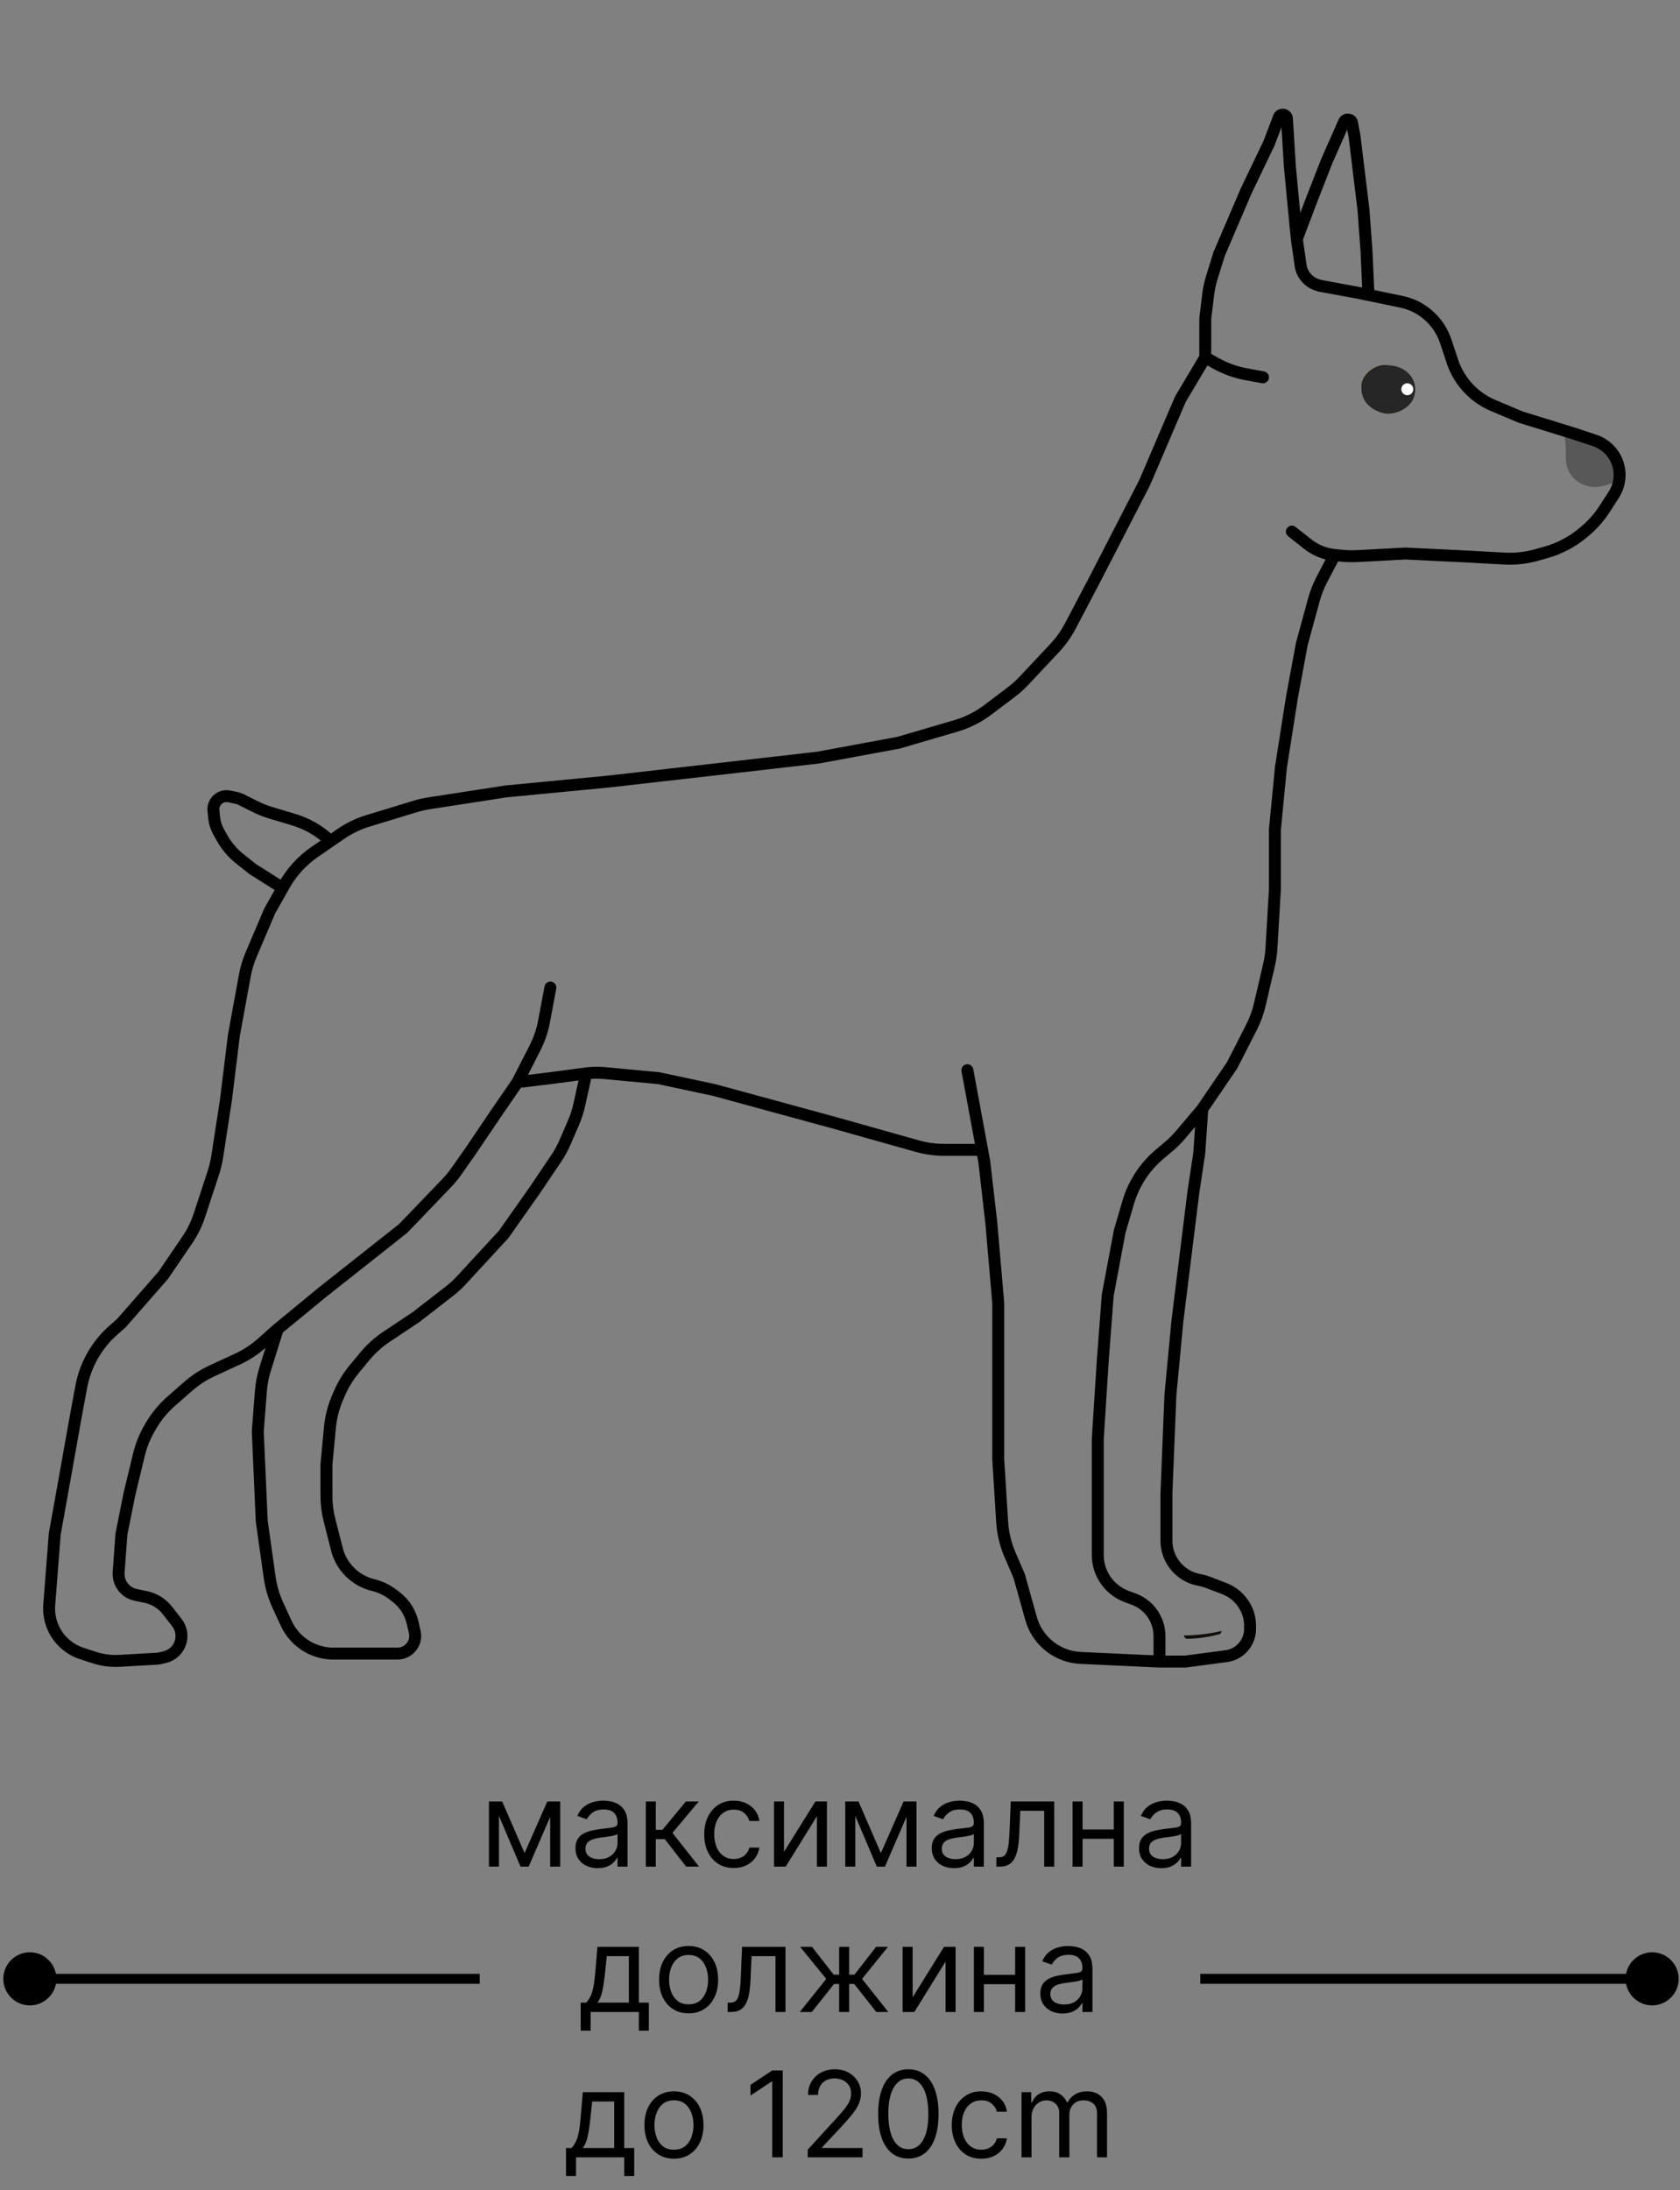 <svg xmlns="http://www.w3.org/2000/svg" fill="none" viewBox="0 0 844 1100" height="1100" width="844">
<rect x="0" y="0" width="844" height="1100" fill="#808080" stroke="none"/>
<path fill="#110E0A" d="M594.772 821.374C601.174 821.351 607.552 820.583 613.784 819.084C613.473 819.636 613.263 820.576 612.843 820.689C607.636 822.133 602.277 822.933 596.883 823.07C596.634 823.109 596.38 823.095 596.137 823.03C595.893 822.964 595.666 822.848 595.468 822.689C595.27 822.53 595.106 822.331 594.986 822.105C594.867 821.879 594.794 821.63 594.772 821.374Z"></path>
<path fill="#2C1D07" d="M696.013 183.329C705.189 184.351 709.882 188.787 710.532 197.098C710.953 202.515 704.128 207.728 697.354 207.759C690.58 207.789 683.766 200.92 683.926 193.949C684.046 188.522 690.05 183.247 696.013 183.329Z"></path>
<path fill="black" d="M1.667 993.848C1.667 1001.21 7.636 1007.18 15 1007.18C22.364 1007.18 28.333 1001.21 28.333 993.848C28.333 986.484 22.364 980.514 15 980.514C7.636 980.514 1.667 986.484 1.667 993.848ZM15 993.848V996.348H241V993.848V991.348H15V993.848Z"></path>
<path fill="black" d="M843.333 993.848C843.333 986.484 837.364 980.514 830 980.514C822.636 980.514 816.667 986.484 816.667 993.848C816.667 1001.21 822.636 1007.18 830 1007.18C837.364 1007.18 843.333 1001.21 843.333 993.848ZM830 993.848L830 991.348L603 991.348L603 993.848L603 996.348L830 996.348L830 993.848Z"></path>
<path fill="black" d="M263.533 930.682L274.954 904.773H279.726L265.579 937.5H261.488L247.596 904.773H252.283L263.533 930.682ZM250.664 904.773V937.5H245.635V904.773H250.664ZM276.403 937.5V904.773H281.431V937.5H276.403ZM300.266 938.267C298.192 938.267 296.31 937.876 294.62 937.095C292.93 936.3 291.587 935.156 290.593 933.665C289.599 932.159 289.101 930.341 289.101 928.21C289.101 926.335 289.471 924.815 290.209 923.651C290.948 922.472 291.935 921.548 293.171 920.881C294.407 920.213 295.77 919.716 297.262 919.389C298.768 919.048 300.28 918.778 301.8 918.58C303.789 918.324 305.401 918.132 306.637 918.004C307.887 917.862 308.796 917.628 309.364 917.301C309.947 916.974 310.238 916.406 310.238 915.597V915.426C310.238 913.324 309.662 911.69 308.512 910.526C307.376 909.361 305.65 908.778 303.334 908.778C300.934 908.778 299.052 909.304 297.688 910.355C296.324 911.406 295.366 912.528 294.812 913.722L290.039 912.017C290.891 910.028 292.028 908.48 293.448 907.372C294.883 906.25 296.445 905.469 298.135 905.028C299.84 904.574 301.516 904.347 303.164 904.347C304.215 904.347 305.422 904.474 306.786 904.73C308.164 904.972 309.492 905.476 310.77 906.243C312.063 907.01 313.135 908.168 313.988 909.716C314.84 911.264 315.266 913.338 315.266 915.938V937.5H310.238V933.068H309.982C309.641 933.778 309.073 934.538 308.278 935.348C307.482 936.158 306.424 936.847 305.103 937.415C303.782 937.983 302.17 938.267 300.266 938.267ZM301.033 933.75C303.022 933.75 304.698 933.359 306.062 932.578C307.439 931.797 308.476 930.788 309.172 929.553C309.883 928.317 310.238 927.017 310.238 925.653V921.051C310.025 921.307 309.556 921.541 308.831 921.754C308.121 921.953 307.297 922.131 306.36 922.287C305.437 922.429 304.535 922.557 303.654 922.67C302.787 922.77 302.084 922.855 301.545 922.926C300.238 923.097 299.016 923.374 297.88 923.757C296.758 924.126 295.849 924.687 295.153 925.44C294.471 926.179 294.13 927.187 294.13 928.466C294.13 930.213 294.776 931.534 296.069 932.429C297.376 933.31 299.03 933.75 301.033 933.75ZM324.444 937.5V904.773H329.472V919.006H332.796L344.558 904.773H351.035L337.825 920.54L351.205 937.5H344.728L333.99 923.693H329.472V937.5H324.444ZM368.618 938.182C365.55 938.182 362.908 937.457 360.692 936.009C358.476 934.56 356.772 932.564 355.579 930.021C354.385 927.479 353.789 924.574 353.789 921.307C353.789 917.983 354.4 915.05 355.621 912.507C356.857 909.95 358.576 907.955 360.778 906.52C362.993 905.071 365.579 904.347 368.533 904.347C370.834 904.347 372.908 904.773 374.755 905.625C376.601 906.477 378.114 907.67 379.293 909.205C380.472 910.739 381.204 912.528 381.488 914.574H376.459C376.076 913.082 375.224 911.761 373.903 910.611C372.596 909.446 370.834 908.864 368.618 908.864C366.658 908.864 364.939 909.375 363.462 910.398C361.999 911.406 360.856 912.834 360.032 914.68C359.222 916.513 358.817 918.665 358.817 921.136C358.817 923.665 359.215 925.866 360.01 927.741C360.82 929.616 361.956 931.072 363.42 932.109C364.897 933.146 366.63 933.665 368.618 933.665C369.925 933.665 371.111 933.438 372.177 932.983C373.242 932.528 374.144 931.875 374.883 931.023C375.621 930.17 376.147 929.148 376.459 927.955H381.488C381.204 929.886 380.501 931.626 379.378 933.175C378.27 934.709 376.8 935.93 374.968 936.839C373.15 937.734 371.033 938.182 368.618 938.182ZM393.867 930.085L409.634 904.773H415.43V937.5H410.401V912.188L394.719 937.5H388.839V904.773H393.867V930.085ZM442.537 930.682L453.958 904.773H458.73L444.583 937.5H440.492L426.6 904.773H431.287L442.537 930.682ZM429.668 904.773V937.5H424.639V904.773H429.668ZM455.406 937.5V904.773H460.435V937.5H455.406ZM479.27 938.267C477.196 938.267 475.314 937.876 473.624 937.095C471.933 936.3 470.591 935.156 469.597 933.665C468.602 932.159 468.105 930.341 468.105 928.21C468.105 926.335 468.475 924.815 469.213 923.651C469.952 922.472 470.939 921.548 472.175 920.881C473.411 920.213 474.774 919.716 476.266 919.389C477.771 919.048 479.284 918.778 480.804 918.58C482.793 918.324 484.405 918.132 485.641 918.004C486.891 917.862 487.8 917.628 488.368 917.301C488.95 916.974 489.242 916.406 489.242 915.597V915.426C489.242 913.324 488.666 911.69 487.516 910.526C486.379 909.361 484.654 908.778 482.338 908.778C479.938 908.778 478.056 909.304 476.692 910.355C475.328 911.406 474.369 912.528 473.816 913.722L469.043 912.017C469.895 910.028 471.031 908.48 472.452 907.372C473.887 906.25 475.449 905.469 477.139 905.028C478.844 904.574 480.52 904.347 482.168 904.347C483.219 904.347 484.426 904.474 485.79 904.73C487.168 904.972 488.496 905.476 489.774 906.243C491.067 907.01 492.139 908.168 492.992 909.716C493.844 911.264 494.27 913.338 494.27 915.938V937.5H489.242V933.068H488.986C488.645 933.778 488.077 934.538 487.281 935.348C486.486 936.158 485.428 936.847 484.107 937.415C482.786 937.983 481.173 938.267 479.27 938.267ZM480.037 933.75C482.026 933.75 483.702 933.359 485.066 932.578C486.443 931.797 487.48 930.788 488.176 929.553C488.887 928.317 489.242 927.017 489.242 925.653V921.051C489.029 921.307 488.56 921.541 487.835 921.754C487.125 921.953 486.301 922.131 485.364 922.287C484.441 922.429 483.539 922.557 482.658 922.67C481.791 922.77 481.088 922.855 480.548 922.926C479.242 923.097 478.02 923.374 476.884 923.757C475.762 924.126 474.852 924.687 474.156 925.44C473.475 926.179 473.134 927.187 473.134 928.466C473.134 930.213 473.78 931.534 475.073 932.429C476.379 933.31 478.034 933.75 480.037 933.75ZM500.55 937.5V932.812H501.743C502.724 932.812 503.54 932.621 504.194 932.237C504.847 931.839 505.373 931.151 505.77 930.17C506.182 929.176 506.495 927.798 506.708 926.037C506.935 924.261 507.099 922.003 507.198 919.261L507.795 904.773H529.613V937.5H524.584V909.46H512.567L512.056 921.136C511.942 923.821 511.701 926.186 511.331 928.232C510.976 930.263 510.43 931.967 509.691 933.345C508.966 934.723 508.001 935.76 506.793 936.456C505.586 937.152 504.073 937.5 502.255 937.5H500.55ZM560.742 918.835V923.523H542.674V918.835H560.742ZM543.867 904.773V937.5H538.839V904.773H543.867ZM564.577 904.773V937.5H559.549V904.773H564.577ZM583.391 938.267C581.317 938.267 579.435 937.876 577.745 937.095C576.055 936.3 574.712 935.156 573.718 933.665C572.724 932.159 572.226 930.341 572.226 928.21C572.226 926.335 572.596 924.815 573.334 923.651C574.073 922.472 575.06 921.548 576.296 920.881C577.532 920.213 578.895 919.716 580.387 919.389C581.893 919.048 583.405 918.778 584.925 918.58C586.914 918.324 588.526 918.132 589.762 918.004C591.012 917.862 591.921 917.628 592.489 917.301C593.072 916.974 593.363 916.406 593.363 915.597V915.426C593.363 913.324 592.787 911.69 591.637 910.526C590.501 909.361 588.775 908.778 586.459 908.778C584.059 908.778 582.177 909.304 580.813 910.355C579.449 911.406 578.491 912.528 577.937 913.722L573.164 912.017C574.016 910.028 575.153 908.48 576.573 907.372C578.008 906.25 579.57 905.469 581.26 905.028C582.965 904.574 584.641 904.347 586.289 904.347C587.34 904.347 588.547 904.474 589.911 904.73C591.289 904.972 592.617 905.476 593.895 906.243C595.188 907.01 596.26 908.168 597.113 909.716C597.965 911.264 598.391 913.338 598.391 915.938V937.5H593.363V933.068H593.107C592.766 933.778 592.198 934.538 591.403 935.348C590.607 936.158 589.549 936.847 588.228 937.415C586.907 937.983 585.295 938.267 583.391 938.267ZM584.158 933.75C586.147 933.75 587.823 933.359 589.187 932.578C590.564 931.797 591.601 930.788 592.297 929.553C593.008 928.317 593.363 927.017 593.363 925.653V921.051C593.15 921.307 592.681 921.541 591.956 921.754C591.246 921.953 590.422 922.131 589.485 922.287C588.562 922.429 587.66 922.557 586.779 922.67C585.912 922.77 585.209 922.855 584.67 922.926C583.363 923.097 582.141 923.374 581.005 923.757C579.883 924.126 578.974 924.687 578.278 925.44C577.596 926.179 577.255 927.187 577.255 928.466C577.255 930.213 577.901 931.534 579.194 932.429C580.501 933.31 582.155 933.75 584.158 933.75ZM291.711 1019.88V1005.81H294.439C295.106 1005.12 295.682 1004.36 296.165 1003.55C296.648 1002.74 297.067 1001.79 297.422 1000.68C297.791 999.555 298.104 998.192 298.359 996.587C298.615 994.967 298.842 993.014 299.041 990.727L300.149 977.773H320.944V1005.81H325.973V1019.88H320.944V1010.5H296.74V1019.88H291.711ZM300.149 1005.81H315.916V982.46H304.836L303.984 990.727C303.629 994.151 303.189 997.141 302.663 999.697C302.138 1002.25 301.3 1004.29 300.149 1005.81ZM345.943 1011.18C342.988 1011.18 340.396 1010.48 338.166 1009.07C335.95 1007.67 334.217 1005.7 332.967 1003.17C331.731 1000.64 331.113 997.687 331.113 994.307C331.113 990.898 331.731 987.922 332.967 985.379C334.217 982.837 335.95 980.862 338.166 979.456C340.396 978.05 342.988 977.347 345.943 977.347C348.897 977.347 351.482 978.05 353.698 979.456C355.928 980.862 357.661 982.837 358.897 985.379C360.147 987.922 360.772 990.898 360.772 994.307C360.772 997.687 360.147 1000.64 358.897 1003.17C357.661 1005.7 355.928 1007.67 353.698 1009.07C351.482 1010.48 348.897 1011.18 345.943 1011.18ZM345.943 1006.66C348.187 1006.66 350.034 1006.09 351.482 1004.94C352.931 1003.79 354.004 1002.28 354.7 1000.4C355.396 998.526 355.744 996.494 355.744 994.307C355.744 992.119 355.396 990.081 354.7 988.192C354.004 986.303 352.931 984.776 351.482 983.611C350.034 982.446 348.187 981.864 345.943 981.864C343.698 981.864 341.852 982.446 340.403 983.611C338.954 984.776 337.882 986.303 337.186 988.192C336.49 990.081 336.142 992.119 336.142 994.307C336.142 996.494 336.49 998.526 337.186 1000.4C337.882 1002.28 338.954 1003.79 340.403 1004.94C341.852 1006.09 343.698 1006.66 345.943 1006.66ZM365.55 1010.5V1005.81H366.743C367.724 1005.81 368.54 1005.62 369.194 1005.24C369.847 1004.84 370.373 1004.15 370.77 1003.17C371.182 1002.18 371.495 1000.8 371.708 999.037C371.935 997.261 372.099 995.003 372.198 992.261L372.795 977.773H394.613V1010.5H389.584V982.46H377.567L377.056 994.136C376.942 996.821 376.701 999.186 376.331 1001.23C375.976 1003.26 375.43 1004.97 374.691 1006.35C373.966 1007.72 373.001 1008.76 371.793 1009.46C370.586 1010.15 369.073 1010.5 367.255 1010.5H365.55ZM401.793 1010.5L415.089 993.881L401.964 977.773H407.93L418.839 991.75H421.566V977.773H426.594V991.75H429.236L440.145 977.773H446.111L433.072 993.881L446.282 1010.5H440.231L429.151 996.438H426.594V1010.5H421.566V996.438H419.009L407.844 1010.5H401.793ZM458.496 1003.09L474.263 977.773H480.058V1010.5H475.03V985.188L459.348 1010.5H453.468V977.773H458.496V1003.09ZM511.172 991.835V996.523H493.104V991.835H511.172ZM494.297 977.773V1010.5H489.268V977.773H494.297ZM515.007 977.773V1010.5H509.979V977.773H515.007ZM533.821 1011.27C531.747 1011.27 529.865 1010.88 528.175 1010.1C526.484 1009.3 525.142 1008.16 524.148 1006.66C523.153 1005.16 522.656 1003.34 522.656 1001.21C522.656 999.335 523.025 997.815 523.764 996.651C524.503 995.472 525.49 994.548 526.726 993.881C527.961 993.213 529.325 992.716 530.817 992.389C532.322 992.048 533.835 991.778 535.355 991.58C537.344 991.324 538.956 991.132 540.192 991.004C541.442 990.862 542.351 990.628 542.919 990.301C543.501 989.974 543.792 989.406 543.792 988.597V988.426C543.792 986.324 543.217 984.69 542.067 983.526C540.93 982.361 539.204 981.778 536.889 981.778C534.488 981.778 532.606 982.304 531.243 983.355C529.879 984.406 528.92 985.528 528.366 986.722L523.594 985.017C524.446 983.028 525.582 981.48 527.003 980.372C528.437 979.25 530 978.469 531.69 978.028C533.395 977.574 535.071 977.347 536.719 977.347C537.77 977.347 538.977 977.474 540.341 977.73C541.719 977.972 543.047 978.476 544.325 979.243C545.618 980.01 546.69 981.168 547.542 982.716C548.395 984.264 548.821 986.338 548.821 988.938V1010.5H543.792V1006.07H543.537C543.196 1006.78 542.628 1007.54 541.832 1008.35C541.037 1009.16 539.979 1009.85 538.657 1010.41C537.336 1010.98 535.724 1011.27 533.821 1011.27ZM534.588 1006.75C536.577 1006.75 538.253 1006.36 539.616 1005.58C540.994 1004.8 542.031 1003.79 542.727 1002.55C543.437 1001.32 543.792 1000.02 543.792 998.653V994.051C543.579 994.307 543.111 994.541 542.386 994.754C541.676 994.953 540.852 995.131 539.915 995.287C538.991 995.429 538.089 995.557 537.209 995.67C536.342 995.77 535.639 995.855 535.099 995.926C533.792 996.097 532.571 996.374 531.434 996.757C530.312 997.126 529.403 997.687 528.707 998.44C528.025 999.179 527.684 1000.19 527.684 1001.47C527.684 1003.21 528.331 1004.53 529.623 1005.43C530.93 1006.31 532.585 1006.75 534.588 1006.75ZM284.358 1092.88V1078.81H287.085C287.753 1078.12 288.328 1077.36 288.811 1076.55C289.294 1075.74 289.713 1074.79 290.068 1073.68C290.438 1072.56 290.75 1071.19 291.006 1069.59C291.261 1067.97 291.489 1066.01 291.688 1063.73L292.795 1050.77H313.591V1078.81H318.619V1092.88H313.591V1083.5H289.386V1092.88H284.358ZM292.795 1078.81H308.562V1055.46H297.483L296.631 1063.73C296.276 1067.15 295.835 1070.14 295.31 1072.7C294.784 1075.25 293.946 1077.29 292.795 1078.81ZM338.589 1084.18C335.635 1084.18 333.042 1083.48 330.812 1082.07C328.596 1080.67 326.863 1078.7 325.613 1076.17C324.377 1073.64 323.76 1070.69 323.76 1067.31C323.76 1063.9 324.377 1060.92 325.613 1058.38C326.863 1055.84 328.596 1053.86 330.812 1052.46C333.042 1051.05 335.635 1050.35 338.589 1050.35C341.544 1050.35 344.129 1051.05 346.345 1052.46C348.575 1053.86 350.308 1055.84 351.544 1058.38C352.794 1060.92 353.419 1063.9 353.419 1067.31C353.419 1070.69 352.794 1073.64 351.544 1076.17C350.308 1078.7 348.575 1080.67 346.345 1082.07C344.129 1083.48 341.544 1084.18 338.589 1084.18ZM338.589 1079.66C340.833 1079.66 342.68 1079.09 344.129 1077.94C345.578 1076.79 346.65 1075.28 347.346 1073.4C348.042 1071.53 348.39 1069.49 348.39 1067.31C348.39 1065.12 348.042 1063.08 347.346 1061.19C346.65 1059.3 345.578 1057.78 344.129 1056.61C342.68 1055.45 340.833 1054.86 338.589 1054.86C336.345 1054.86 334.498 1055.45 333.049 1056.61C331.6 1057.78 330.528 1059.3 329.832 1061.19C329.136 1063.08 328.788 1065.12 328.788 1067.31C328.788 1069.49 329.136 1071.53 329.832 1073.4C330.528 1075.28 331.6 1076.79 333.049 1077.94C334.498 1079.09 336.345 1079.66 338.589 1079.66ZM393.225 1039.86V1083.5H387.941V1045.4H387.685L377.032 1052.48V1047.11L387.941 1039.86H393.225ZM405.775 1083.5V1079.66L420.178 1063.9C421.869 1062.05 423.261 1060.45 424.354 1059.08C425.448 1057.7 426.258 1056.41 426.783 1055.2C427.323 1053.98 427.593 1052.7 427.593 1051.37C427.593 1049.84 427.224 1048.51 426.485 1047.38C425.761 1046.26 424.766 1045.4 423.502 1044.79C422.238 1044.17 420.817 1043.87 419.241 1043.87C417.565 1043.87 416.102 1044.22 414.852 1044.91C413.616 1045.6 412.657 1046.55 411.975 1047.79C411.308 1049.03 410.974 1050.47 410.974 1052.14H405.945C405.945 1049.58 406.535 1047.34 407.714 1045.4C408.893 1043.47 410.498 1041.97 412.529 1040.89C414.575 1039.81 416.869 1039.27 419.411 1039.27C421.968 1039.27 424.234 1039.81 426.208 1040.89C428.183 1041.97 429.731 1043.42 430.853 1045.25C431.975 1047.09 432.536 1049.12 432.536 1051.37C432.536 1052.97 432.245 1054.54 431.663 1056.08C431.094 1057.6 430.1 1059.3 428.68 1061.17C427.273 1063.03 425.32 1065.3 422.82 1067.99L413.019 1078.47V1078.81H433.303V1083.5H405.775ZM456.336 1084.1C453.126 1084.1 450.391 1083.22 448.133 1081.48C445.874 1079.71 444.148 1077.16 442.955 1073.83C441.762 1070.47 441.165 1066.43 441.165 1061.68C441.165 1056.97 441.762 1052.94 442.955 1049.6C444.163 1046.25 445.896 1043.69 448.154 1041.93C450.427 1040.15 453.154 1039.27 456.336 1039.27C459.518 1039.27 462.238 1040.15 464.496 1041.93C466.769 1043.69 468.502 1046.25 469.695 1049.6C470.903 1052.94 471.506 1056.97 471.506 1061.68C471.506 1066.43 470.91 1070.47 469.717 1073.83C468.523 1077.16 466.798 1079.71 464.539 1081.48C462.281 1083.22 459.546 1084.1 456.336 1084.1ZM456.336 1079.41C459.518 1079.41 461.989 1077.87 463.751 1074.81C465.512 1071.74 466.393 1067.36 466.393 1061.68C466.393 1057.9 465.988 1054.69 465.178 1052.03C464.383 1049.37 463.232 1047.35 461.727 1045.96C460.235 1044.57 458.438 1043.87 456.336 1043.87C453.183 1043.87 450.718 1045.42 448.942 1048.54C447.167 1051.63 446.279 1056.01 446.279 1061.68C446.279 1065.46 446.677 1068.67 447.472 1071.31C448.268 1073.95 449.411 1075.96 450.903 1077.34C452.408 1078.72 454.219 1079.41 456.336 1079.41ZM492.984 1084.18C489.915 1084.18 487.273 1083.46 485.058 1082.01C482.842 1080.56 481.137 1078.56 479.944 1076.02C478.751 1073.48 478.154 1070.57 478.154 1067.31C478.154 1063.98 478.765 1061.05 479.987 1058.51C481.222 1055.95 482.941 1053.95 485.143 1052.52C487.359 1051.07 489.944 1050.35 492.898 1050.35C495.2 1050.35 497.273 1050.77 499.12 1051.62C500.967 1052.48 502.479 1053.67 503.658 1055.2C504.837 1056.74 505.569 1058.53 505.853 1060.57H500.825C500.441 1059.08 499.589 1057.76 498.268 1056.61C496.961 1055.45 495.2 1054.86 492.984 1054.86C491.023 1054.86 489.305 1055.37 487.827 1056.4C486.364 1057.41 485.221 1058.83 484.397 1060.68C483.587 1062.51 483.183 1064.66 483.183 1067.14C483.183 1069.66 483.58 1071.87 484.376 1073.74C485.185 1075.62 486.322 1077.07 487.785 1078.11C489.262 1079.15 490.995 1079.66 492.984 1079.66C494.29 1079.66 495.477 1079.44 496.542 1078.98C497.607 1078.53 498.509 1077.88 499.248 1077.02C499.987 1076.17 500.512 1075.15 500.825 1073.95H505.853C505.569 1075.89 504.866 1077.63 503.744 1079.17C502.636 1080.71 501.165 1081.93 499.333 1082.84C497.515 1083.73 495.398 1084.18 492.984 1084.18ZM513.204 1083.5V1050.77H518.062V1055.89H518.488C519.17 1054.14 520.271 1052.78 521.79 1051.82C523.31 1050.84 525.136 1050.35 527.266 1050.35C529.425 1050.35 531.222 1050.84 532.657 1051.82C534.106 1052.78 535.235 1054.14 536.045 1055.89H536.386C537.224 1054.2 538.481 1052.85 540.157 1051.86C541.833 1050.85 543.843 1050.35 546.187 1050.35C549.113 1050.35 551.506 1051.26 553.367 1053.1C555.228 1054.91 556.158 1057.75 556.158 1061.6V1083.5H551.13V1061.6C551.13 1059.18 550.469 1057.46 549.148 1056.42C547.827 1055.38 546.272 1054.86 544.482 1054.86C542.181 1054.86 540.398 1055.56 539.134 1056.95C537.87 1058.33 537.238 1060.08 537.238 1062.19V1083.5H532.124V1061.09C532.124 1059.22 531.521 1057.73 530.313 1056.59C529.106 1055.44 527.55 1054.86 525.647 1054.86C524.34 1054.86 523.119 1055.21 521.982 1055.91C520.86 1056.6 519.951 1057.57 519.255 1058.81C518.573 1060.03 518.232 1061.44 518.232 1063.05V1083.5H513.204Z"></path>
<path fill="#585858" d="M786.634 224.731L786 218.5L799.317 219.192L809.903 224.731L812 233.731V242.038L805.686 243.953C802.387 244.954 798.844 244.787 795.653 243.481L795.279 243.328C792.159 242.05 789.608 239.684 788.102 236.668C787.137 234.736 786.634 232.607 786.634 230.447V224.731Z"></path>
<ellipse fill="#262626" ry="12" rx="13.5" cy="195.5" cx="697.5"></ellipse>
<circle fill="white" r="3" cy="195.5" cx="707"></circle>
<path stroke-linecap="round" stroke-width="6" stroke="black" d="M605.5 179.5L593 200.5L575 242.5L549.5 292L537.655 314.505C535.561 318.483 532.94 322.161 529.863 325.439L514.414 341.895C512.475 343.961 510.363 345.859 508.102 347.567L496.295 356.488C491.472 360.133 486.028 362.872 480.227 364.573L451.5 373L411 380.5L363 386L306 392.5L254 397.5L215.512 403.457C213.173 403.818 210.864 404.346 208.601 405.035L184.933 412.238C180.007 413.737 175.343 415.988 171.104 418.911L166 422.431M605.5 179.5V160L606.95 148.036C607.316 145.018 607.956 142.04 608.863 139.139L612.5 127.5L619.25 111.75L626 96L637.5 72L642.214 59.672C642.257 59.557 642.291 59.44 642.315 59.32V59.32C642.793 56.87 646.371 57.105 646.524 59.596L648 83.5L649.5 99.5L651.5 120M605.5 179.5L610.722 182.424C615.541 185.123 620.773 187.004 626.207 187.992L634.5 189.5M649 267L657.073 273.343C660.944 276.385 665.602 278.26 670.5 278.75V278.75M670.5 278.75L674.182 279.118C676.724 279.372 679.281 279.431 681.832 279.295L706 278L737 279.5L755.663 280.537C761.183 280.843 766.715 280.233 772.035 278.729L776.762 277.393C783.512 275.486 789.785 272.179 795.173 267.689L796.134 266.888C800.022 263.648 803.396 259.837 806.14 255.584L810.751 248.436C811.58 247.151 812.245 245.765 812.729 244.314V244.314C815.916 234.752 810.748 224.416 801.186 221.229L791.5 218L764 209.5L750.225 203.7C740.833 199.746 733.508 192.067 730 182.5V182.5L726.294 171.381C724.47 165.91 721.104 161.084 716.602 157.481V157.481C712.919 154.536 708.593 152.502 703.975 151.547L687.5 148.138M670.5 278.75L663.992 291.224C662.335 294.399 661.025 297.742 660.083 301.197L654 323.5L649 350.5L643.5 385.5L640.5 416.5V446.5L638.751 476.235C638.584 479.073 638.175 481.892 637.529 484.66L632.885 504.566C631.965 508.507 630.57 512.323 628.731 515.928L619 535L604 557M604 557L593.21 569.788C591.406 571.926 589.427 573.908 587.292 575.714L582.461 579.802C574.985 586.128 569.532 594.51 566.777 603.908L562.5 618.5L556.5 650.5L554 683.5L551.5 722.5V763.5V780.957C551.5 787.63 554.495 793.951 559.66 798.176V798.176C561.541 799.715 563.661 800.935 565.936 801.789L569.662 803.186C575.252 805.282 579.597 809.79 581.485 815.454V815.454C582.157 817.472 582.5 819.584 582.5 821.711V834.5M604 557L602.5 579L599.5 599L591.5 663.5L588 700.5L586 750V773.768C586 776.88 586.724 779.949 588.116 782.732V782.732C590.882 788.264 596.047 792.209 602.112 793.422L603.166 793.633C604.386 793.877 605.584 794.223 606.747 794.668L615.082 797.855C619.547 799.562 623.257 802.805 625.546 807.002L625.653 807.198C627.193 810.021 628 813.185 628 816.4V818.126C628 820.972 627.119 823.748 625.477 826.074V826.074C623.261 829.214 619.833 831.286 616.022 831.79L595.5 834.5H582.5M582.5 834.5L542.88 832.666C533.886 832.249 525.683 827.403 520.977 819.726V819.726C519.665 817.586 518.657 815.274 517.98 812.856L512 791.5L507.465 781.013C505.172 775.711 503.816 770.052 503.455 764.287L501.5 733V695.5V654.5L498 614L494.5 583.5L493.391 577.5M486 537.5L493.391 577.5M493.391 577.5H474.397C469.821 577.5 465.266 576.872 460.86 575.633L419.5 564L359 547.5L331 541.5L303.52 538.924C300.516 538.642 297.49 538.701 294.5 539.1V539.1M260 543.5L276.5 541.5L294.5 539.1M260 543.5L268.717 526.429C270.894 522.165 272.448 517.611 273.33 512.905L276.5 496M260 543.5L249 559.5L236.5 578L229.194 588.382C227.733 590.458 226.117 592.419 224.359 594.249L202.5 617L162 649L139.5 667.5M294.5 539.1L291.032 554.822C290.346 557.934 289.363 560.972 288.099 563.897L283.847 573.729C282.618 576.57 281.128 579.291 279.397 581.857L268.5 598L253 620L231.822 642.942C229.944 644.977 227.9 646.853 225.711 648.549L209 661.5L194.094 671.438C190.053 674.132 186.426 677.4 183.327 681.139L177.988 687.584C175.011 691.177 172.551 695.169 170.681 699.444L169.717 701.646C167.586 706.518 166.246 711.698 165.746 716.991L164 735.5V751.206C164 755.386 164.524 759.549 165.56 763.598L169.5 779V779C171.981 787.374 178.679 793.828 187.139 795.997L187.876 796.186C191.258 797.053 194.432 798.588 197.211 800.701L198.845 801.942C203.144 805.209 206.152 809.887 207.341 815.153L208.357 819.653C208.775 821.502 208.59 823.437 207.83 825.174V825.174C206.415 828.409 203.218 830.5 199.686 830.5H167.523C160.182 830.5 153.18 827.412 148.23 821.99V821.99C146.421 820.009 144.928 817.76 143.803 815.323L139.586 806.187C137.54 801.753 136.154 797.043 135.473 792.207L131.5 764L129.5 719L131.062 698.688C131.353 694.908 132.073 691.174 133.208 687.556L139.5 667.5M139.5 667.5L131.538 674.577C127.866 677.841 123.733 680.546 119.273 682.605L106.546 688.479C102.205 690.483 98.173 693.099 94.574 696.248L86.106 703.657C82.062 707.196 78.614 711.364 75.897 716L75.244 717.114C72.761 721.348 70.916 725.925 69.767 730.697L65 750.5L61 770.5L59.598 789.661C59.533 790.55 59.578 791.444 59.733 792.322V792.322C60.499 796.659 63.823 800.094 68.132 801.002L73.306 802.091C77.627 803.001 81.484 805.417 84.187 808.909L88.886 814.978C90.86 817.527 91.604 820.82 90.919 823.971V823.971C90.048 827.977 87.004 831.157 83.038 832.2L81.341 832.647C80.449 832.882 79.536 833.026 78.615 833.078L60.031 834.13C55.715 834.375 51.391 833.811 47.282 832.467L41.042 830.427C32.706 827.702 26.548 820.607 25.024 811.97V811.97C24.676 809.998 24.579 807.99 24.734 805.994L27.5 770.5L38.5 709L40.843 696.432C42.889 685.46 48.546 675.489 56.915 668.104L61 664.5L82 640.5L94.024 622.839C96.662 618.966 98.741 614.741 100.202 610.288L107.216 588.914C108.07 586.309 108.71 583.638 109.126 580.928L113.5 552.5L117.5 520L122.998 489.971C123.664 486.335 124.731 482.784 126.179 479.383L135.5 457.5L142 446M142 446L142.835 444.522C146.563 437.927 151.741 432.265 157.977 427.964L166 422.431M142 446L127 436.5L120.508 431.361C116.871 428.481 113.834 424.918 111.567 420.87L109.8 417.715C108.613 415.594 107.869 413.253 107.614 410.836L107.227 407.156C107.08 405.755 107.383 404.344 108.093 403.127V403.127C109.53 400.663 112.384 399.397 115.175 399.984L118.561 400.697C119.517 400.898 120.442 401.221 121.315 401.657L128.14 405.07C130.709 406.354 133.383 407.415 136.133 408.24L147 411.5V411.5C153.901 413.472 160.236 417.053 165.484 421.95L166 422.431M651.5 120L653.5 134V134C654.427 138.325 657.611 141.816 661.833 143.135L663 143.5L682 147L687.5 148.138M651.5 120L658.5 101.5L666.5 81L672.25 68L675.223 61.278C676.067 59.37 678.87 59.698 679.25 61.75V61.75L680.5 68.5L685 105.5L686.5 126L687.5 148.138"></path>
</svg>
